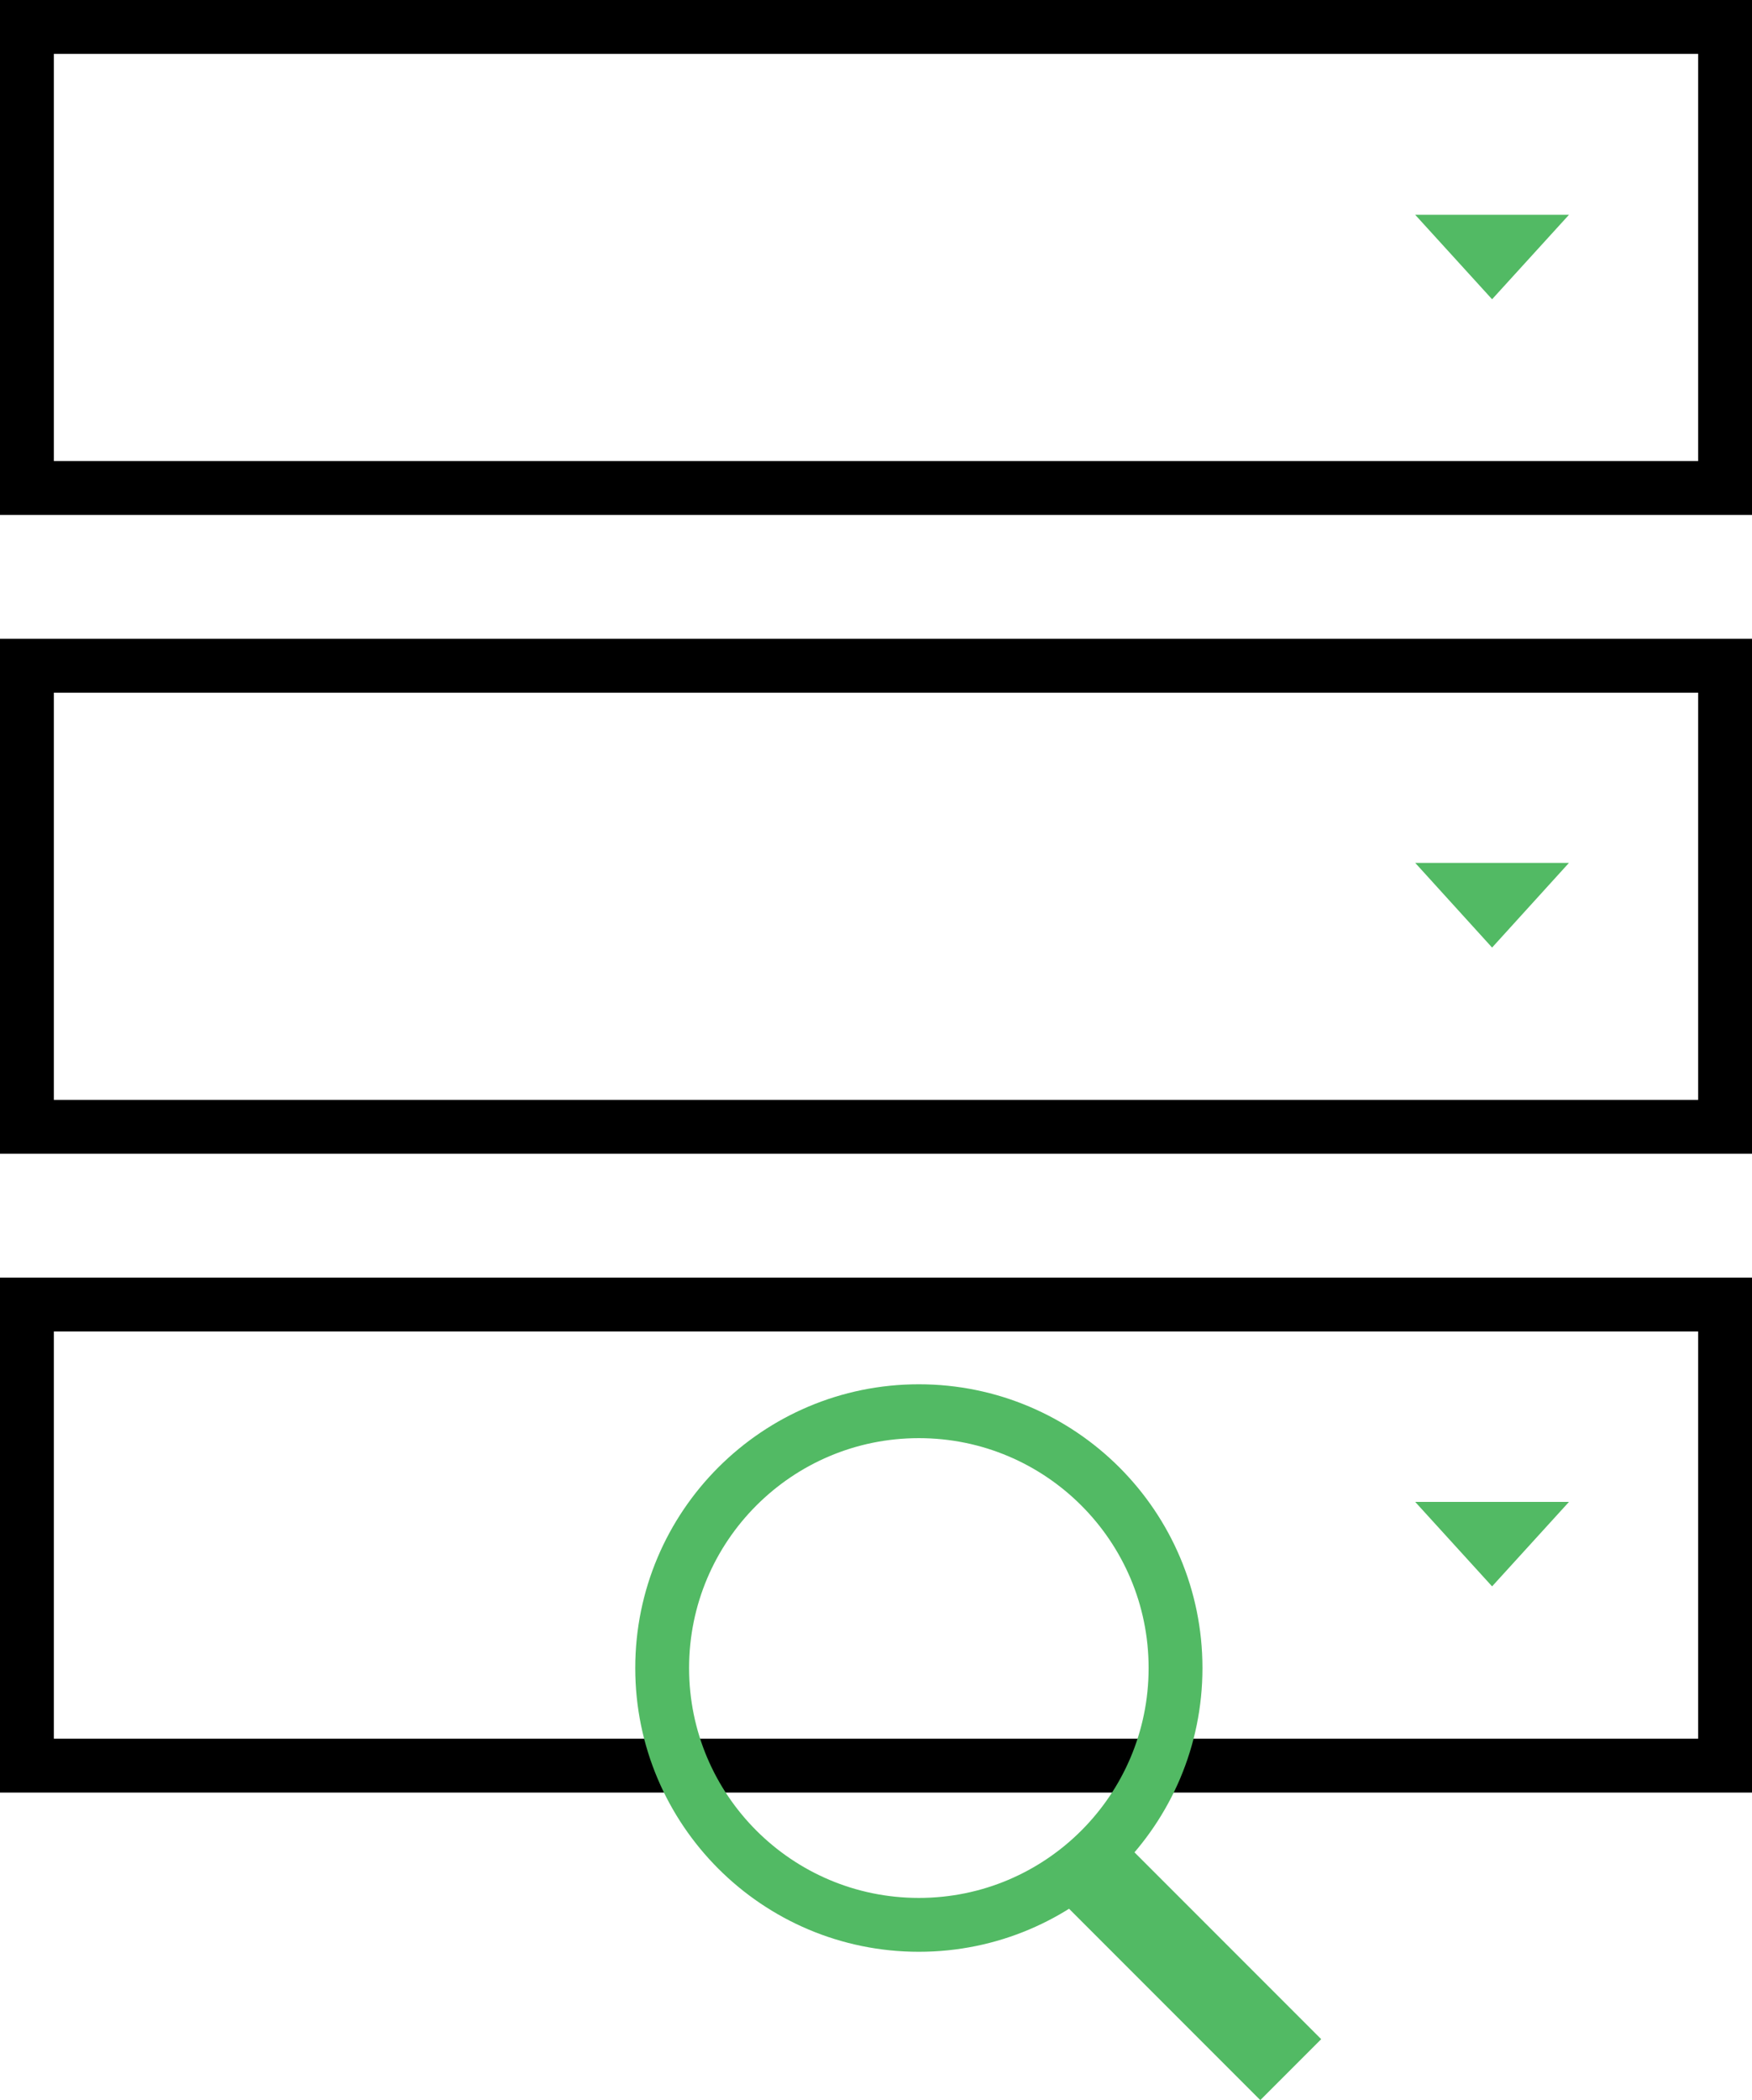 <svg id="Layer_1" data-name="Layer 1" xmlns="http://www.w3.org/2000/svg" viewBox="0 0 81.36 97.47"><defs><style>.cls-1,.cls-2,.cls-4{fill:none;stroke-miterlimit:10;}.cls-1{stroke:#000;}.cls-1,.cls-2{stroke-width:2.5px;}.cls-2,.cls-4{stroke:#52ba64;}.cls-3{fill:#52ba64;}.cls-4{stroke-width:4px;}</style></defs><path id="Rectangle_21" data-name="Rectangle 21" class="cls-1" d="M58.19,64.63" transform="translate(-31.32 -23.35)"/><path id="Rectangle_22" data-name="Rectangle 22" class="cls-1" d="M73.79,64.63" transform="translate(-31.32 -23.35)"/><path id="Rectangle_22-2" data-name="Rectangle 22" class="cls-1" d="M69.14,64.63" transform="translate(-31.32 -23.35)"/><path id="Rectangle_23" data-name="Rectangle 23" class="cls-1" d="M90.39,64.63" transform="translate(-31.32 -23.35)"/><path id="Rectangle_23-2" data-name="Rectangle 23" class="cls-1" d="M85.73,64.63" transform="translate(-31.32 -23.35)"/><rect id="Rectangle_24" data-name="Rectangle 24" class="cls-1" x="1.25" y="1.25" width="78.86" height="21.4"/><rect id="Rectangle_24-2" data-name="Rectangle 24" class="cls-1" x="1.25" y="30.9" width="78.86" height="21.4"/><rect id="Rectangle_24-3" data-name="Rectangle 24" class="cls-1" x="1.25" y="60.55" width="78.86" height="21.4"/><path id="Line_10" data-name="Line 10" class="cls-1" d="M84.62,51.42" transform="translate(-31.32 -23.35)"/><path id="Line_10-2" data-name="Line 10" class="cls-2" d="M84.62,57.2" transform="translate(-31.32 -23.35)"/><polygon class="cls-3" points="69.29 13.89 72.86 9.97 65.72 9.97 69.29 13.89"/><polygon class="cls-3" points="69.29 43.98 72.86 40.05 65.72 40.05 69.29 43.98"/><polygon class="cls-3" points="69.29 73.63 72.86 69.71 65.72 69.71 69.29 73.63"/><circle id="Ellipse_5" data-name="Ellipse 5" class="cls-2" cx="42.67" cy="77.42" r="11.92"/><line class="cls-4" x1="59.94" y1="96.06" x2="49.74" y2="85.86"/></svg>